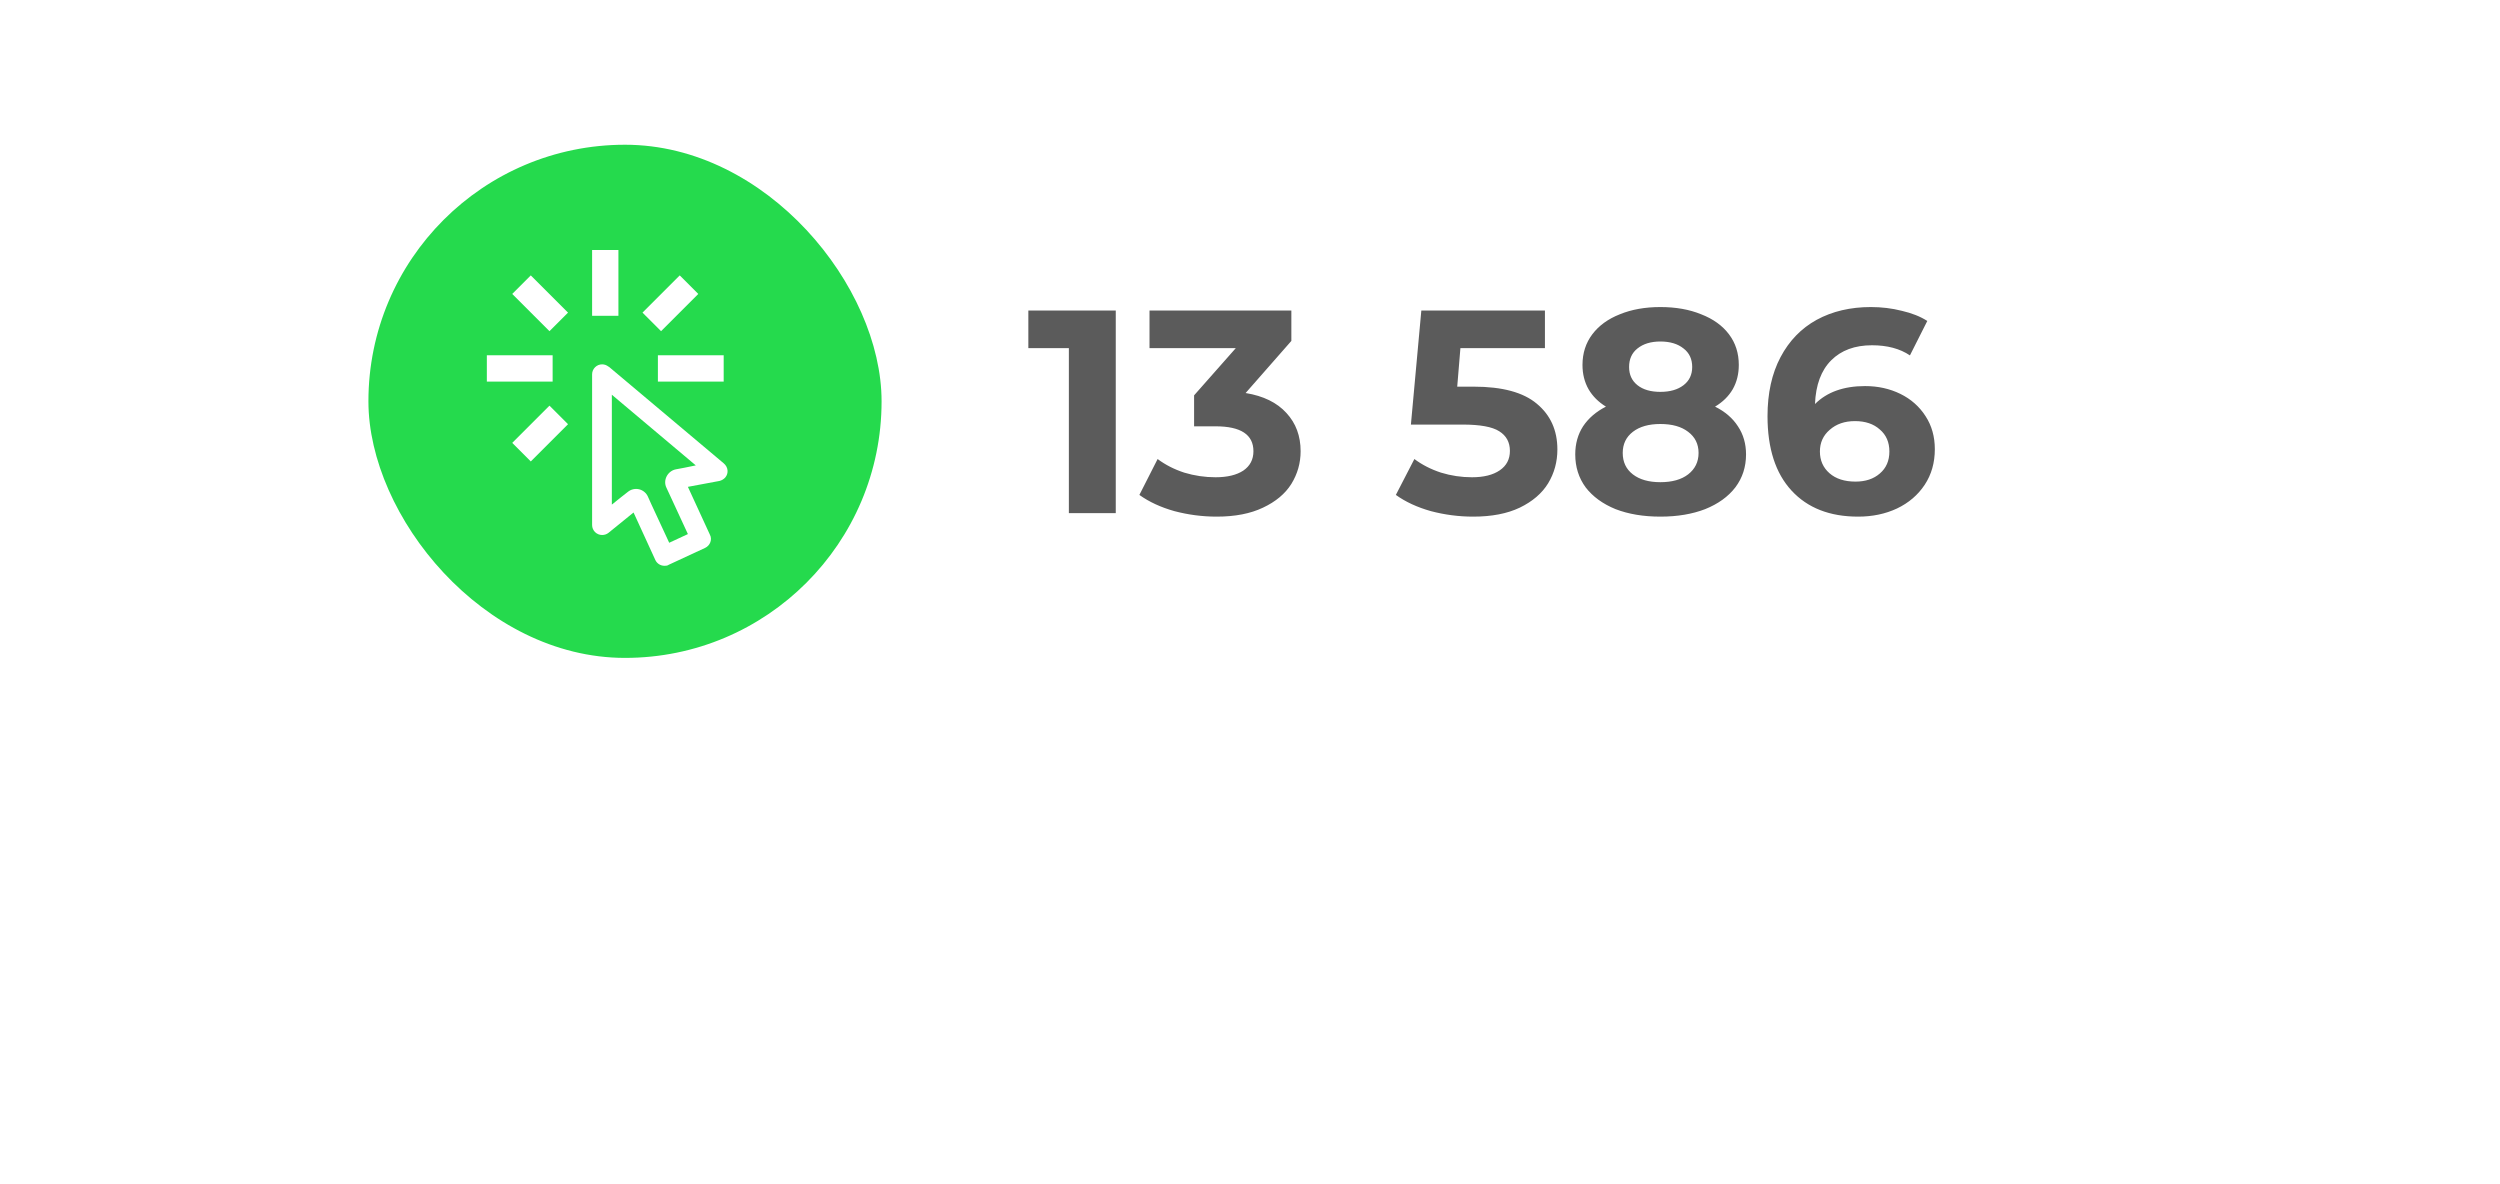 <?xml version="1.0" encoding="UTF-8"?> <svg xmlns="http://www.w3.org/2000/svg" width="190" height="90" viewBox="0 0 190 90" fill="none"> <g filter="url(#filter0_dd)"> <rect x="20" y="6" width="150" height="50" rx="25" fill="white"></rect> </g> <path d="M84.798 23.6V39H81.234V26.46H78.154V23.6H84.798ZM94.667 29.87C96.017 30.09 97.051 30.596 97.769 31.388C98.488 32.165 98.847 33.133 98.847 34.292C98.847 35.187 98.613 36.015 98.143 36.778C97.674 37.526 96.955 38.127 95.987 38.582C95.034 39.037 93.861 39.264 92.467 39.264C91.382 39.264 90.311 39.125 89.255 38.846C88.214 38.553 87.327 38.142 86.593 37.614L87.979 34.886C88.566 35.326 89.241 35.671 90.003 35.92C90.781 36.155 91.573 36.272 92.379 36.272C93.274 36.272 93.978 36.103 94.491 35.766C95.005 35.414 95.261 34.923 95.261 34.292C95.261 33.031 94.301 32.4 92.379 32.4H90.751V30.046L93.919 26.46H87.363V23.6H98.143V25.91L94.667 29.87ZM112.003 29.386C114.174 29.386 115.773 29.819 116.799 30.684C117.841 31.549 118.361 32.708 118.361 34.16C118.361 35.099 118.127 35.957 117.657 36.734C117.188 37.497 116.469 38.113 115.501 38.582C114.548 39.037 113.367 39.264 111.959 39.264C110.874 39.264 109.803 39.125 108.747 38.846C107.706 38.553 106.819 38.142 106.085 37.614L107.493 34.886C108.08 35.326 108.755 35.671 109.517 35.92C110.28 36.155 111.065 36.272 111.871 36.272C112.766 36.272 113.47 36.096 113.983 35.744C114.497 35.392 114.753 34.901 114.753 34.27C114.753 33.61 114.482 33.111 113.939 32.774C113.411 32.437 112.487 32.268 111.167 32.268H107.229L108.021 23.6H117.415V26.46H110.991L110.749 29.386H112.003ZM130.345 30.904C131.108 31.285 131.687 31.784 132.083 32.4C132.494 33.016 132.699 33.727 132.699 34.534C132.699 35.487 132.428 36.323 131.885 37.042C131.343 37.746 130.58 38.296 129.597 38.692C128.615 39.073 127.478 39.264 126.187 39.264C124.897 39.264 123.76 39.073 122.777 38.692C121.809 38.296 121.054 37.746 120.511 37.042C119.983 36.323 119.719 35.487 119.719 34.534C119.719 33.727 119.917 33.016 120.313 32.4C120.724 31.784 121.303 31.285 122.051 30.904C121.479 30.552 121.039 30.112 120.731 29.584C120.423 29.041 120.269 28.425 120.269 27.736C120.269 26.841 120.519 26.064 121.017 25.404C121.516 24.744 122.213 24.238 123.107 23.886C124.002 23.519 125.029 23.336 126.187 23.336C127.361 23.336 128.395 23.519 129.289 23.886C130.199 24.238 130.903 24.744 131.401 25.404C131.9 26.064 132.149 26.841 132.149 27.736C132.149 28.425 131.995 29.041 131.687 29.584C131.379 30.112 130.932 30.552 130.345 30.904ZM126.187 25.954C125.469 25.954 124.889 26.13 124.449 26.482C124.024 26.819 123.811 27.289 123.811 27.89C123.811 28.477 124.024 28.939 124.449 29.276C124.875 29.613 125.454 29.782 126.187 29.782C126.921 29.782 127.507 29.613 127.947 29.276C128.387 28.939 128.607 28.477 128.607 27.89C128.607 27.289 128.387 26.819 127.947 26.482C127.507 26.13 126.921 25.954 126.187 25.954ZM126.187 36.646C127.082 36.646 127.786 36.448 128.299 36.052C128.827 35.641 129.091 35.099 129.091 34.424C129.091 33.749 128.827 33.214 128.299 32.818C127.786 32.422 127.082 32.224 126.187 32.224C125.307 32.224 124.611 32.422 124.097 32.818C123.584 33.214 123.327 33.749 123.327 34.424C123.327 35.113 123.584 35.656 124.097 36.052C124.611 36.448 125.307 36.646 126.187 36.646ZM141.745 29.342C142.727 29.342 143.622 29.54 144.429 29.936C145.235 30.332 145.873 30.897 146.343 31.63C146.812 32.349 147.047 33.185 147.047 34.138C147.047 35.165 146.79 36.067 146.277 36.844C145.763 37.621 145.059 38.223 144.165 38.648C143.285 39.059 142.302 39.264 141.217 39.264C139.061 39.264 137.374 38.604 136.157 37.284C134.939 35.964 134.331 34.079 134.331 31.63C134.331 29.885 134.661 28.389 135.321 27.142C135.981 25.895 136.897 24.949 138.071 24.304C139.259 23.659 140.63 23.336 142.185 23.336C143.006 23.336 143.791 23.431 144.539 23.622C145.301 23.798 145.947 24.055 146.475 24.392L145.155 27.01C144.392 26.497 143.431 26.24 142.273 26.24C140.967 26.24 139.933 26.621 139.171 27.384C138.408 28.147 137.997 29.254 137.939 30.706C138.848 29.797 140.117 29.342 141.745 29.342ZM141.019 36.602C141.781 36.602 142.397 36.397 142.867 35.986C143.351 35.575 143.593 35.018 143.593 34.314C143.593 33.61 143.351 33.053 142.867 32.642C142.397 32.217 141.767 32.004 140.975 32.004C140.197 32.004 139.559 32.224 139.061 32.664C138.562 33.089 138.313 33.639 138.313 34.314C138.313 34.989 138.555 35.539 139.039 35.964C139.523 36.389 140.183 36.602 141.019 36.602Z" fill="#5B5B5B"></path> <rect x="28" y="11" width="39" height="39" rx="19.5" fill="#25DA4D"></rect> <path d="M46.5 30L52.88 35.37L52 35.55L51.36 35.67C50.73 35.8 50.37 36.5 50.65 37.07L50.92 37.65L52.28 40.59L50.86 41.25L49.5 38.32L49.24 37.74C49.178 37.602 49.085 37.481 48.969 37.385C48.852 37.288 48.716 37.22 48.569 37.185C48.422 37.151 48.269 37.15 48.122 37.184C47.974 37.218 47.837 37.285 47.72 37.38L47.21 37.78L46.5 38.35V30ZM45.76 27.69C45.558 27.69 45.365 27.77 45.223 27.913C45.08 28.055 45 28.248 45 28.45V39.9C45 40.32 45.34 40.66 45.76 40.66C45.95 40.66 46.11 40.6 46.24 40.5L48.15 38.95L49.81 42.57C49.94 42.84 50.21 43 50.5 43C50.61 43 50.72 43 50.83 42.92L53.59 41.64C53.97 41.46 54.15 41 53.95 40.63L52.28 37L54.69 36.55C54.856 36.507 55.005 36.417 55.12 36.29C55.39 35.97 55.35 35.5 55 35.21L46.26 27.86L46.25 27.87C46.113 27.754 45.94 27.69 45.76 27.69ZM50 29V27H55V29H50ZM48.83 23.76L51.66 20.93L53.07 22.34L50.24 25.17L48.83 23.76ZM45 19H47V24H45V19ZM38.93 33.66L41.76 30.83L43.17 32.24L40.34 35.07L38.93 33.66ZM38.93 22.34L40.34 20.93L43.17 23.76L41.76 25.17L38.93 22.34ZM42 29H37V27H42V29Z" fill="white"></path> <defs> <filter id="filter0_dd" x="0" y="0" width="190" height="90" filterUnits="userSpaceOnUse" color-interpolation-filters="sRGB"> <feFlood flood-opacity="0" result="BackgroundImageFix"></feFlood> <feColorMatrix in="SourceAlpha" type="matrix" values="0 0 0 0 0 0 0 0 0 0 0 0 0 0 0 0 0 0 127 0"></feColorMatrix> <feOffset dy="14"></feOffset> <feGaussianBlur stdDeviation="10"></feGaussianBlur> <feColorMatrix type="matrix" values="0 0 0 0 0.745 0 0 0 0 0.996 0 0 0 0 0.8 0 0 0 0.4 0"></feColorMatrix> <feBlend mode="normal" in2="BackgroundImageFix" result="effect1_dropShadow"></feBlend> <feColorMatrix in="SourceAlpha" type="matrix" values="0 0 0 0 0 0 0 0 0 0 0 0 0 0 0 0 0 0 127 0"></feColorMatrix> <feOffset dy="3.797"></feOffset> <feGaussianBlur stdDeviation="3.797"></feGaussianBlur> <feColorMatrix type="matrix" values="0 0 0 0 0 0 0 0 0 0 0 0 0 0 0 0 0 0 0.1 0"></feColorMatrix> <feBlend mode="normal" in2="effect1_dropShadow" result="effect2_dropShadow"></feBlend> <feBlend mode="normal" in="SourceGraphic" in2="effect2_dropShadow" result="shape"></feBlend> </filter> </defs> </svg> 